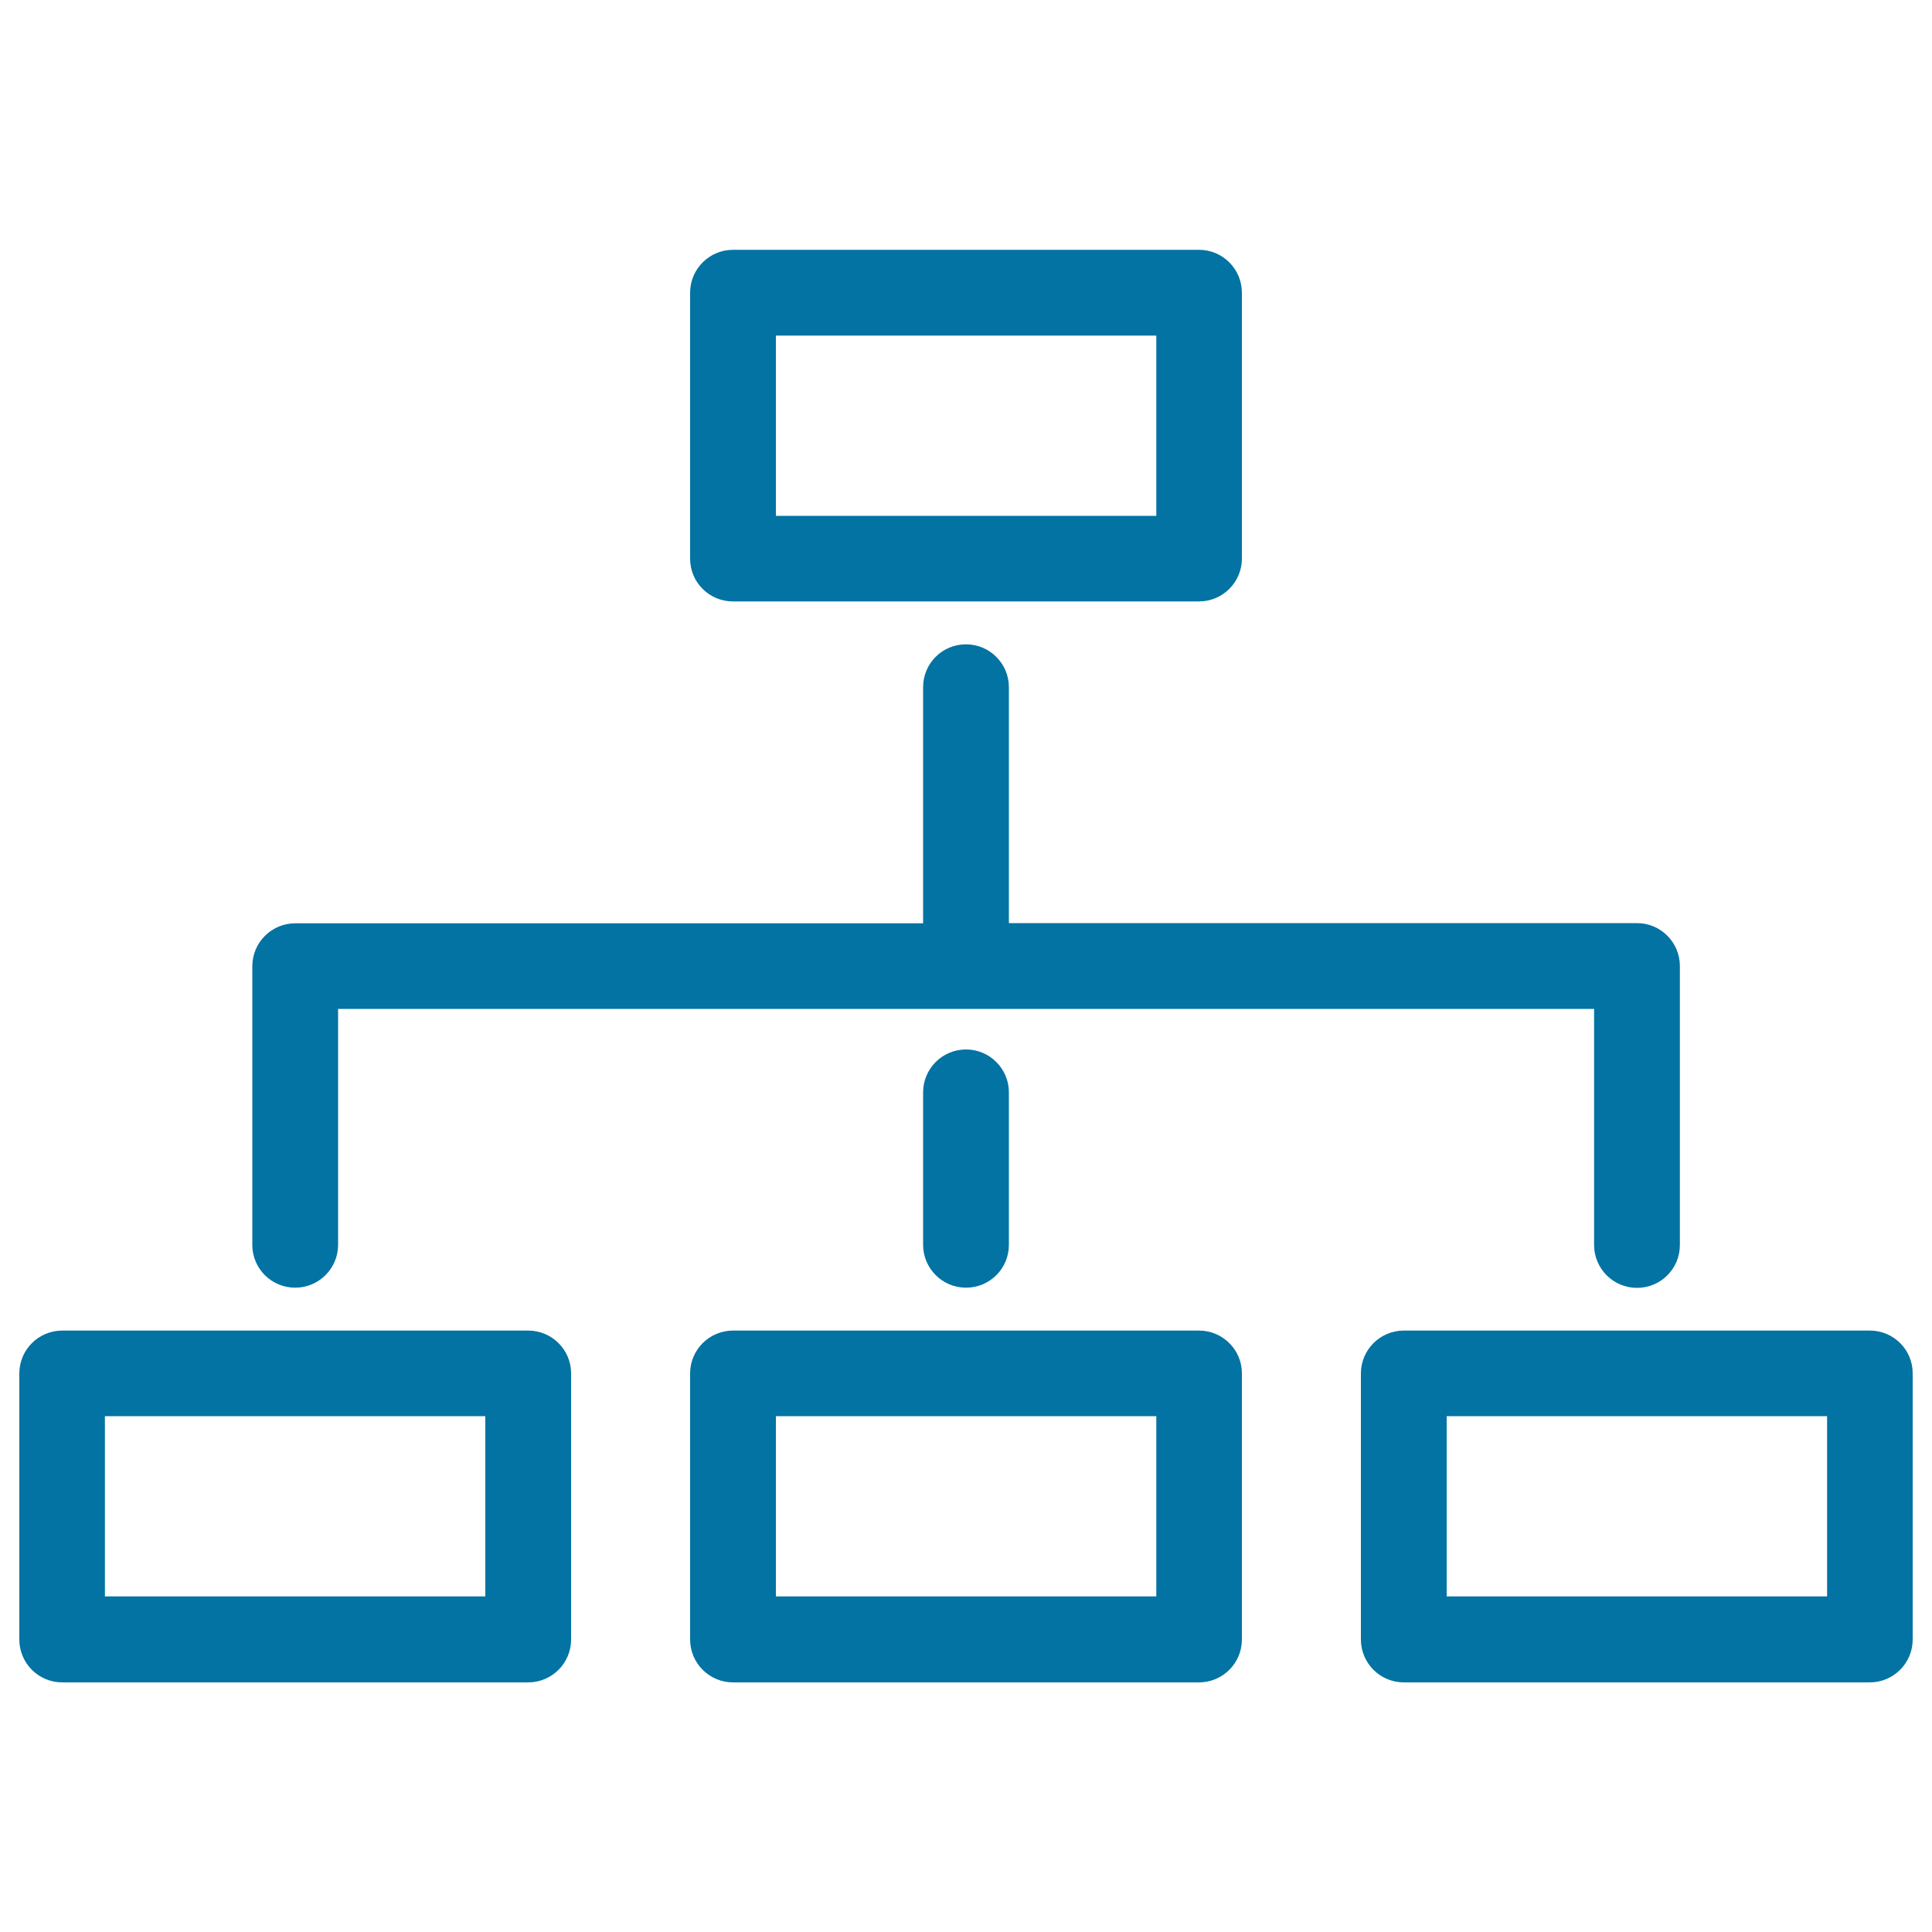 <svg xmlns="http://www.w3.org/2000/svg" viewBox="0 0 1000 1000" style="fill:#0273a2">
<title>Diagram Scheme SVG icon</title>
<g><path d="M379.4,311.3h241.2c12.2,0,22.2-9.9,22.2-22.2V151.5c0-12.2-9.9-22.2-22.2-22.2H379.4c-12.2,0-22.2,9.9-22.2,22.2v137.7C357.2,301.4,367.1,311.3,379.4,311.3z M401.6,173.7h196.9V267H401.6V173.7L401.6,173.7z"/><path d="M620.6,688.7H379.4c-12.2,0-22.2,9.9-22.2,22.2v137.7c0,12.2,9.9,22.2,22.2,22.2h241.2c12.2,0,22.2-9.9,22.2-22.2V710.8C642.8,698.6,632.8,688.7,620.6,688.7z M598.4,826.3H401.6V733h196.9V826.3z"/><path d="M967.8,688.7H726.6c-12.2,0-22.2,9.9-22.2,22.2v137.7c0,12.2,9.9,22.2,22.2,22.2h241.2c12.2,0,22.2-9.9,22.2-22.2V710.8C990,698.6,980.1,688.7,967.8,688.7z M945.7,826.3H748.8V733h196.9V826.3z"/><path d="M273.4,688.7H32.2c-12.2,0-22.2,9.9-22.2,22.2v137.7c0,12.2,9.9,22.2,22.2,22.2h241.2c12.2,0,22.2-9.9,22.2-22.2V710.8C295.6,698.6,285.6,688.7,273.4,688.7z M251.2,826.3H54.3V733h196.9V826.3z"/><path d="M477.8,565.4v78.9c0,12.2,9.9,22.2,22.2,22.2s22.2-9.9,22.2-22.2v-78.9c0-12.2-9.9-22.2-22.2-22.2S477.8,553.2,477.8,565.4z"/><path d="M152.8,666.5c12.2,0,22.2-9.9,22.2-22.2V522.2h650.1v122.2c0,12.2,9.9,22.2,22.2,22.2s22.2-9.9,22.2-22.2V500c0-12.2-9.9-22.2-22.2-22.2H522.2V355.7c0-12.2-9.9-22.2-22.2-22.2s-22.2,9.9-22.2,22.2v122.2H152.8c-12.2,0-22.2,9.9-22.2,22.2v144.3C130.6,656.6,140.5,666.5,152.8,666.5z"/></g>
</svg>